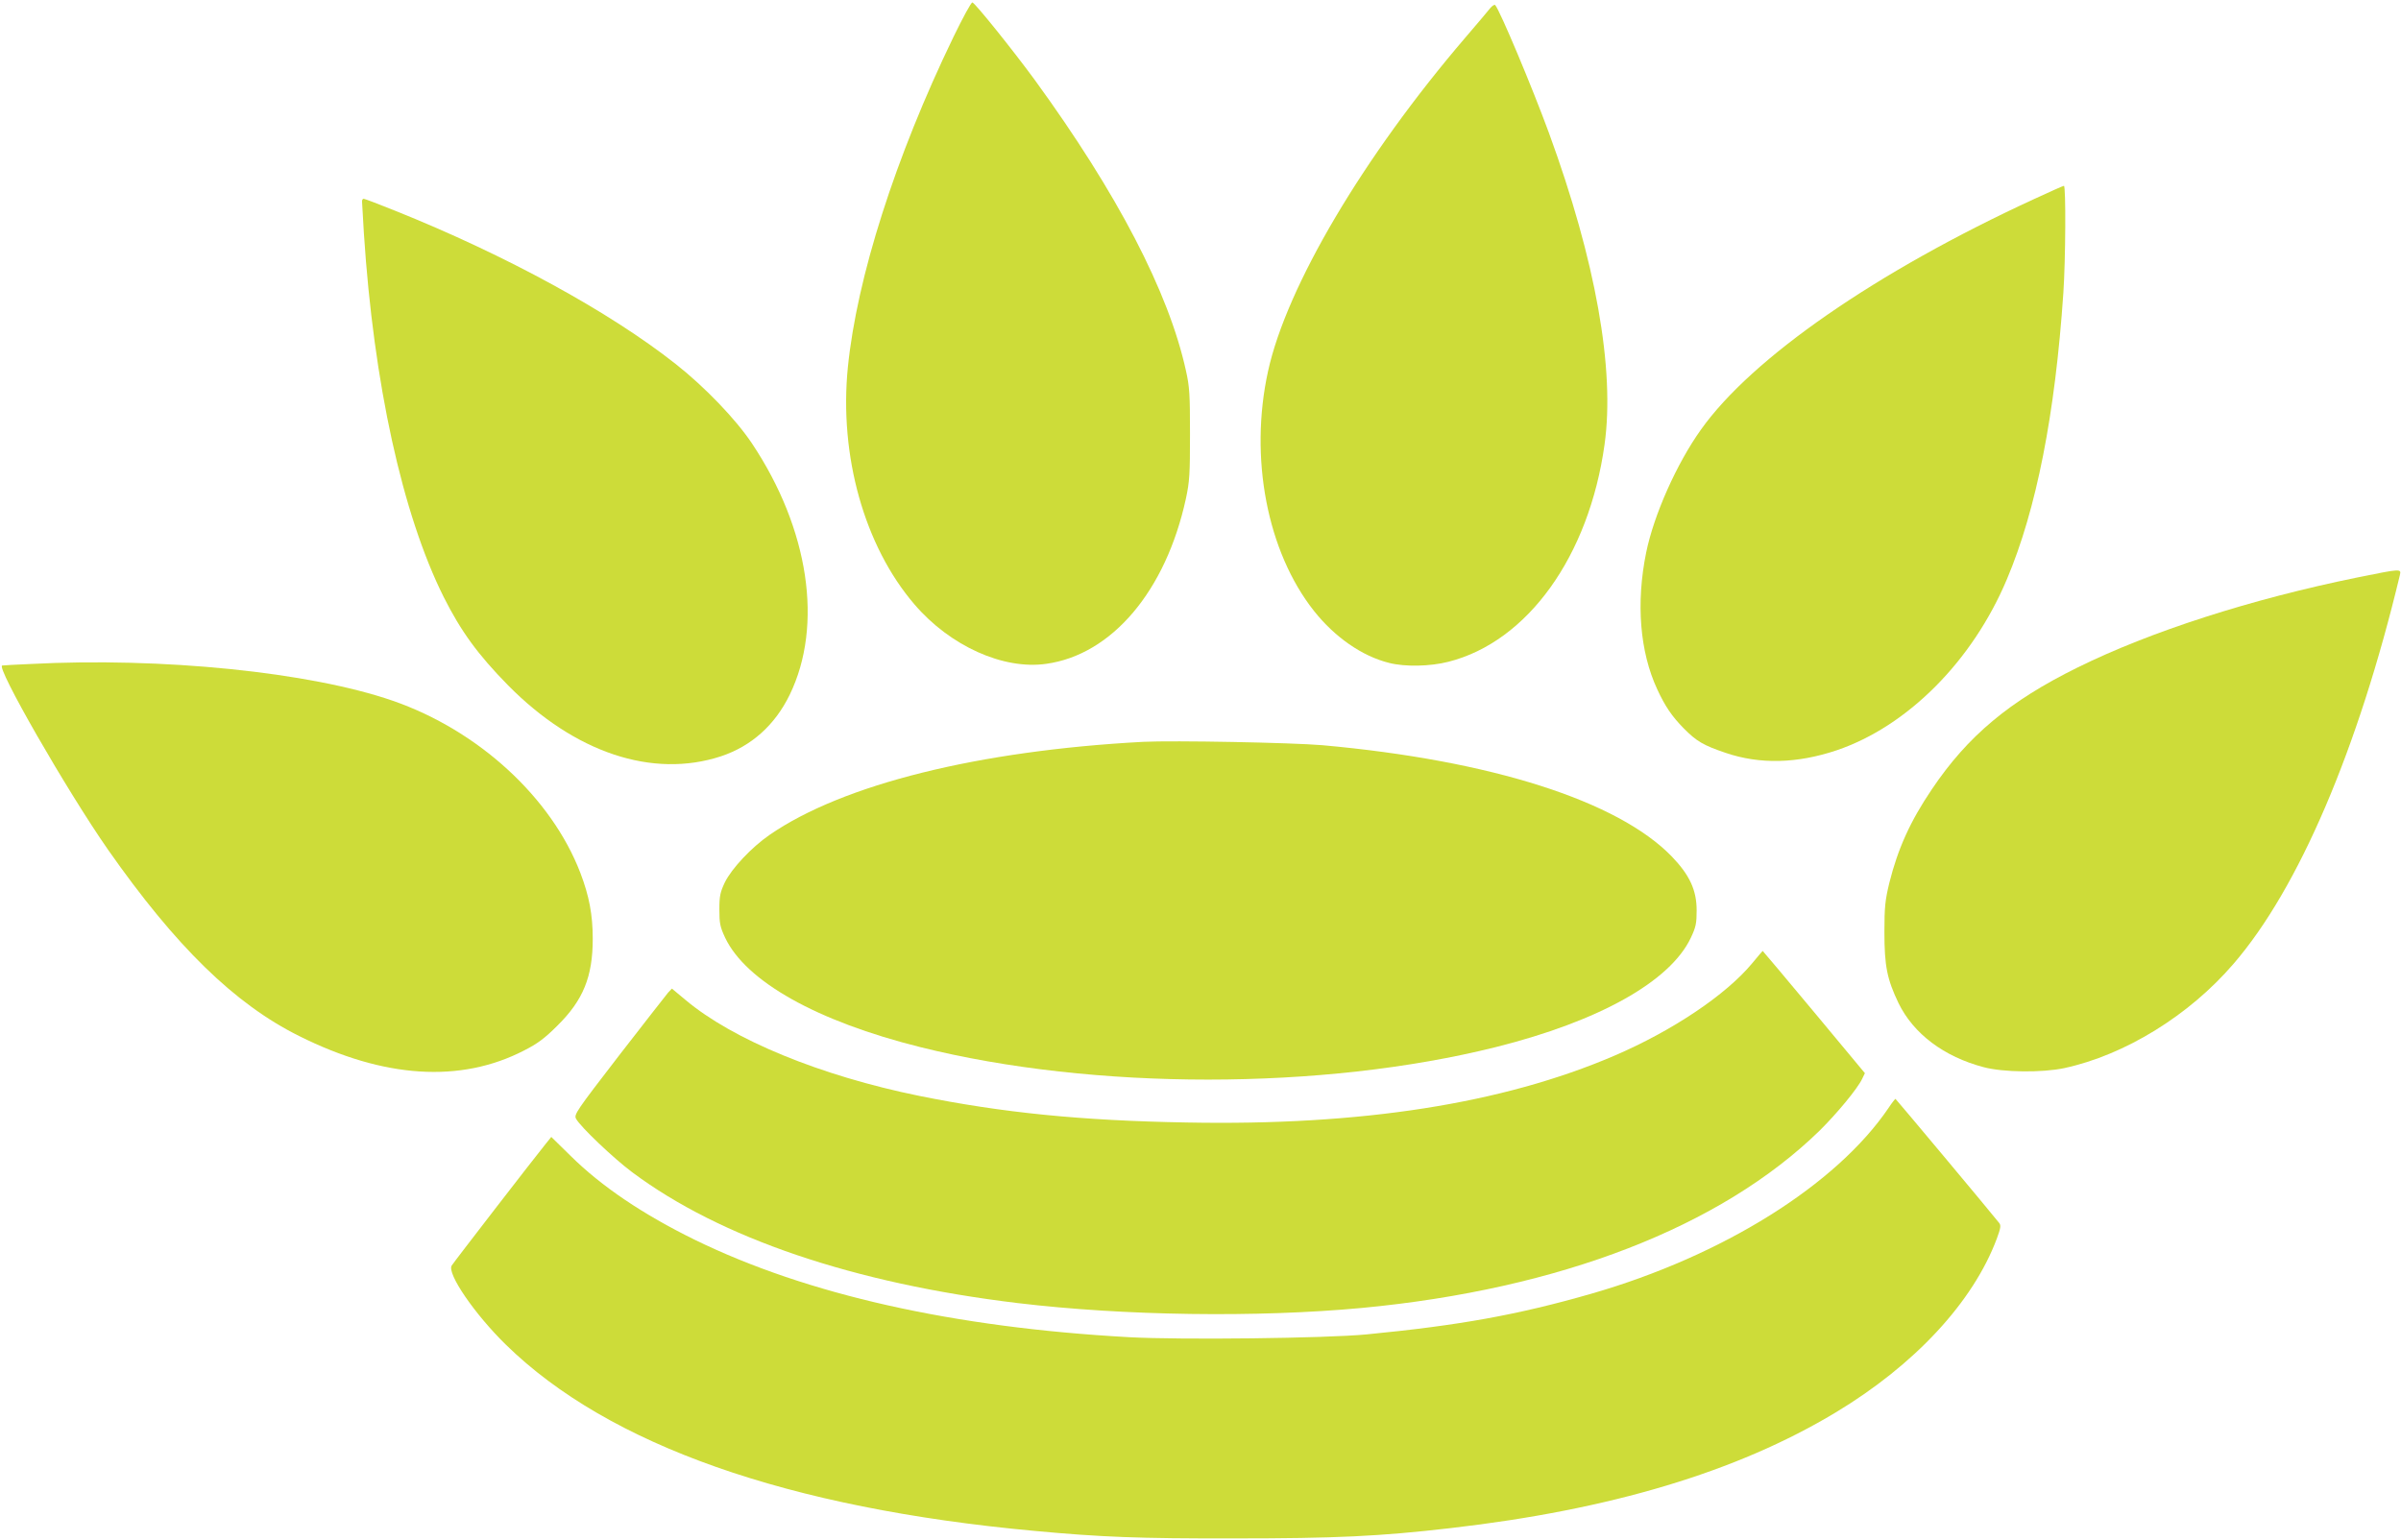 <?xml version="1.0" standalone="no"?>
<!DOCTYPE svg PUBLIC "-//W3C//DTD SVG 20010904//EN"
 "http://www.w3.org/TR/2001/REC-SVG-20010904/DTD/svg10.dtd">
<svg version="1.0" xmlns="http://www.w3.org/2000/svg"
 width="1280pt" height="821pt" viewBox="0 0 1280 821"
 preserveAspectRatio="xMidYMid meet">
<g transform="translate(0,821) scale(0.1,-0.1)"
fill="#cddc39" stroke="none">
<path d="M5083 8013 c-310 -641 -515 -1284 -563 -1762 -47 -471 88 -953 355
-1264 190 -222 474 -350 703 -317 350 49 637 389 744 880 20 93 22 133 22 345
0 211 -2 252 -22 340 -92 418 -365 943 -805 1548 -115 157 -317 409 -333 414
-6 2 -51 -81 -101 -184z"/>
<path d="M7944 8166 c-10 -13 -69 -83 -130 -154 -545 -636 -955 -1329 -1054
-1782 -101 -461 -5 -962 245 -1278 111 -140 256 -241 400 -277 85 -22 220 -19
317 6 422 107 749 563 832 1158 56 401 -47 980 -296 1661 -89 243 -262 655
-287 683 -4 4 -16 -4 -27 -17z"/>
<path d="M10845 7149 c-842 -388 -1505 -847 -1777 -1230 -130 -182 -251 -455
-292 -655 -55 -270 -34 -530 59 -730 41 -89 78 -144 141 -208 69 -70 106 -91
224 -131 182 -62 381 -57 592 14 377 128 723 475 907 912 157 371 257 879 301
1527 12 177 14 572 3 571 -5 0 -75 -32 -158 -70z"/>
<path d="M1930 7137 c0 -7 5 -84 10 -172 52 -799 205 -1497 425 -1938 92 -183
182 -307 343 -471 355 -360 771 -499 1136 -379 162 54 287 166 366 328 180
370 103 884 -201 1340 -86 129 -251 301 -407 424 -352 278 -904 580 -1495 817
-87 35 -163 64 -168 64 -5 0 -9 -6 -9 -13z"/>
<path d="M12565 5130 c-564 -115 -1102 -288 -1490 -480 -363 -179 -585 -365
-776 -649 -115 -170 -181 -316 -227 -500 -22 -92 -26 -127 -26 -261 0 -182 14
-251 75 -379 80 -164 242 -286 454 -342 105 -28 312 -30 430 -5 323 70 665
280 902 556 347 402 664 1143 887 2073 8 35 8 35 -229 -13z"/>
<path d="M160 4669 c-74 -3 -141 -7 -148 -8 -37 -3 343 -665 563 -981 362
-517 676 -824 1020 -995 452 -226 860 -252 1199 -77 71 36 110 65 177 132 138
136 189 261 189 464 0 127 -19 228 -66 351 -154 402 -544 760 -1000 918 -442
153 -1231 233 -1934 196z"/>
<path d="M6095 4254 c-879 -47 -1602 -227 -1992 -496 -96 -66 -203 -180 -239
-254 -24 -51 -29 -71 -29 -144 0 -75 4 -93 31 -151 111 -233 488 -445 1040
-583 924 -231 2144 -231 3068 0 551 138 930 350 1040 583 27 57 31 77 31 146
0 108 -37 188 -132 287 -287 297 -963 513 -1863 594 -166 14 -793 26 -955 18z"/>
<path d="M9341 3073 c-139 -168 -425 -360 -735 -493 -597 -256 -1350 -374
-2281 -356 -563 10 -980 52 -1425 142 -525 107 -993 299 -1246 512 l-72 60
-20 -21 c-10 -12 -128 -163 -262 -336 -228 -296 -241 -315 -229 -337 22 -42
201 -212 299 -285 471 -352 1183 -593 2055 -698 568 -68 1277 -78 1835 -26
1058 100 1915 433 2441 946 92 91 202 224 226 275 l15 31 -272 327 c-149 179
-273 326 -273 325 -1 0 -26 -30 -56 -66z"/>
<path d="M10069 2303 c-278 -411 -884 -790 -1585 -992 -393 -113 -704 -169
-1198 -217 -217 -21 -991 -30 -1266 -15 -938 52 -1717 227 -2315 519 -277 136
-497 284 -663 448 l-103 101 -33 -41 c-60 -74 -487 -627 -498 -645 -26 -42
122 -259 290 -423 547 -535 1502 -871 2817 -992 355 -33 559 -41 1065 -40 539
0 775 11 1154 55 852 98 1526 300 2051 616 421 253 733 588 860 927 21 57 23
71 13 84 -48 61 -551 662 -553 662 -2 0 -19 -21 -36 -47z"/>
</g>
</svg>
